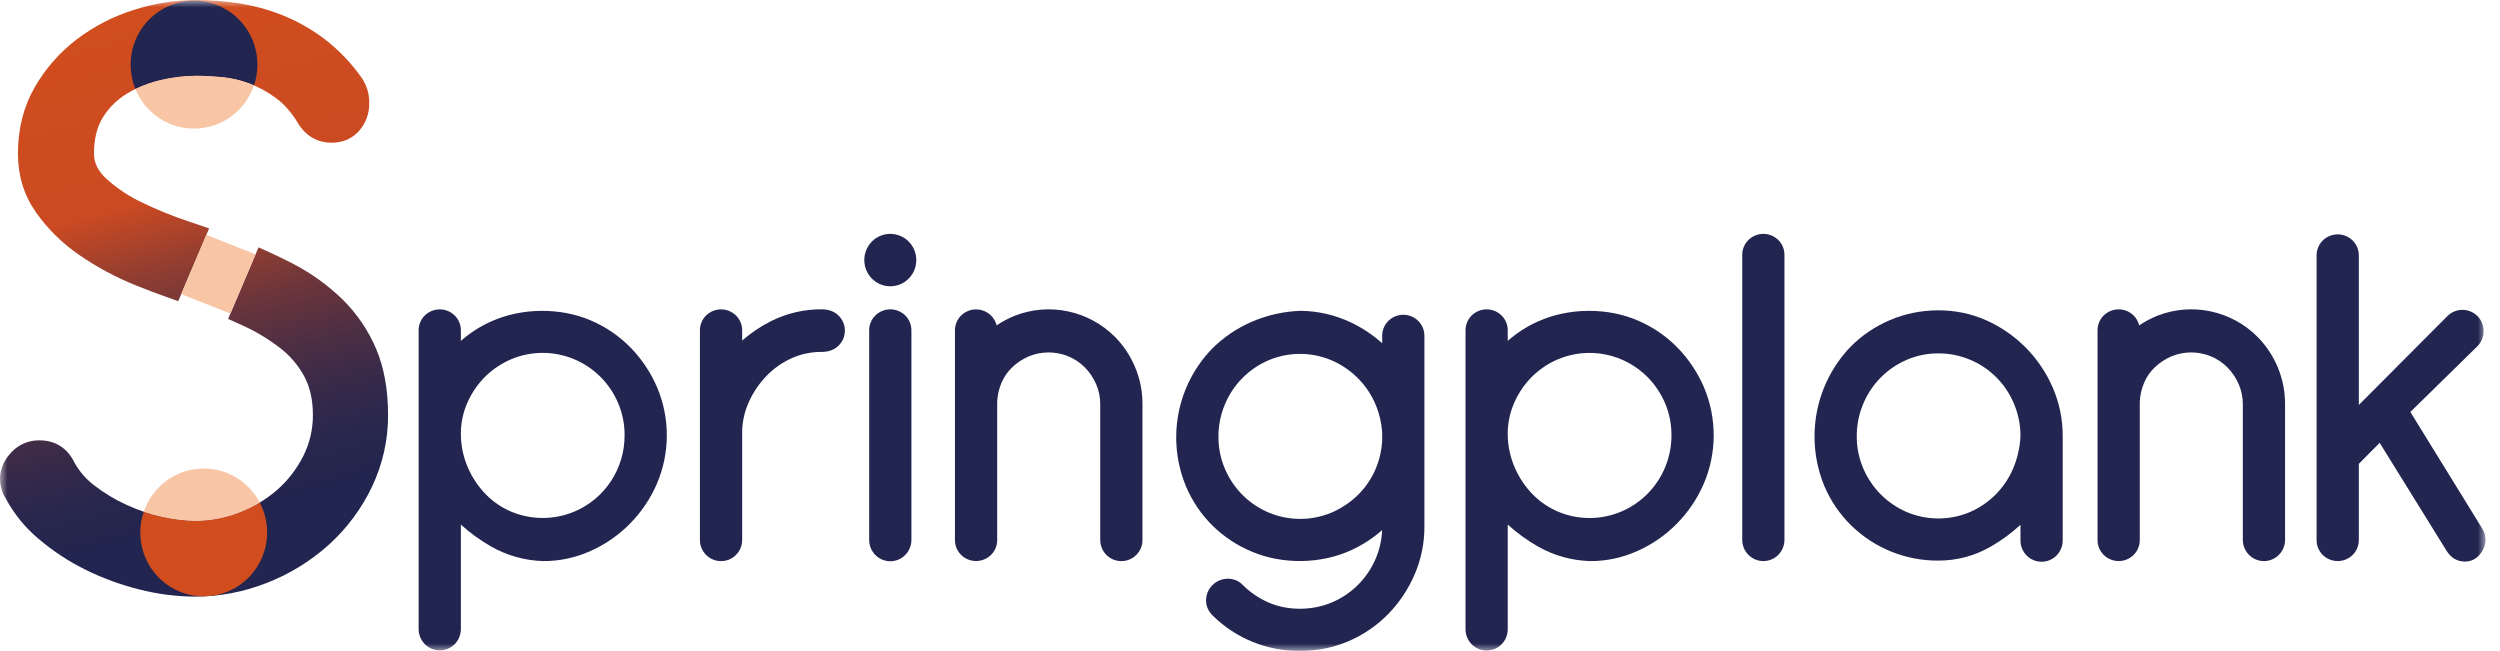 <svg xmlns="http://www.w3.org/2000/svg" width="169" height="44" viewBox="0 0 169 44" fill="none"><mask id="mask0_1_25" style="mask-type:luminance" maskUnits="userSpaceOnUse" x="0" y="0" width="169" height="44"><path d="M168.021 0H0V44H168.021V0Z" fill="white"></path></mask><g mask="url(#mask0_1_25)"><path d="M26.233 28.05C26.24 29.738 25.865 31.406 25.136 32.926C24.427 34.406 23.438 35.732 22.224 36.829C20.998 37.93 19.585 38.8 18.055 39.398C16.491 40.017 14.826 40.333 13.147 40.331C11.898 40.322 10.654 40.161 9.443 39.853C8.183 39.542 6.96 39.095 5.794 38.52C4.659 37.962 3.596 37.264 2.629 36.444C1.713 35.684 0.953 34.751 0.39 33.699C0.141 33.308 0.006 32.854 0 32.39C0 31.726 0.255 31.119 0.758 30.586C1 30.322 1.295 30.113 1.623 29.972C1.951 29.831 2.305 29.761 2.661 29.767C3.668 29.767 4.454 30.223 4.935 31.085L4.95 31.114C5.289 31.781 5.774 32.36 6.368 32.809C7.049 33.336 7.788 33.781 8.57 34.136C9.351 34.495 10.169 34.767 11.009 34.947C11.731 35.108 12.468 35.196 13.207 35.208C14.225 35.205 15.234 35.013 16.182 34.641C17.118 34.286 17.985 33.768 18.743 33.11C19.467 32.472 20.063 31.699 20.498 30.834C20.933 29.972 21.158 29.018 21.152 28.05C21.152 27.064 20.964 26.202 20.592 25.487C20.195 24.738 19.645 24.081 18.98 23.561C18.178 22.938 17.307 22.412 16.385 21.993C16.311 21.959 16.234 21.925 16.157 21.891L15.419 21.56L17.477 16.72L18.09 16.997C18.676 17.261 19.236 17.532 19.753 17.8C21 18.439 22.146 19.261 23.154 20.239C24.119 21.189 24.889 22.32 25.421 23.569C25.959 24.83 26.233 26.337 26.233 28.05ZM24.485 5.309L24.471 5.289C23.765 4.28 22.91 3.386 21.936 2.638C21.06 1.975 20.102 1.432 19.085 1.024C18.13 0.646 17.137 0.376 16.123 0.221C15.178 0.077 14.223 0.003 13.268 0C11.833 0.006 10.407 0.233 9.04 0.672C7.645 1.108 6.336 1.785 5.171 2.673C4.018 3.554 3.052 4.661 2.331 5.927C1.589 7.225 1.212 8.725 1.212 10.386C1.212 11.865 1.62 13.197 2.424 14.345C3.222 15.473 4.211 16.45 5.346 17.229C6.542 18.055 7.826 18.745 9.172 19.287C9.932 19.595 10.704 19.886 11.467 20.153L12.049 20.356L14.137 15.443L13.461 15.21C13.213 15.126 12.956 15.038 12.689 14.948C11.639 14.596 10.613 14.178 9.615 13.696C8.736 13.284 7.922 12.744 7.199 12.094C6.63 11.57 6.353 11.011 6.353 10.386C6.353 9.381 6.562 8.547 6.974 7.906C7.387 7.253 7.946 6.708 8.606 6.313C9.309 5.896 10.072 5.592 10.868 5.412C11.655 5.226 12.46 5.13 13.268 5.123C13.77 5.123 14.351 5.153 14.996 5.212C15.623 5.272 16.239 5.414 16.83 5.633C17.475 5.877 18.084 6.208 18.639 6.618C19.21 7.031 19.72 7.613 20.162 8.355C20.684 9.2 21.465 9.647 22.42 9.647C23.179 9.647 23.804 9.376 24.276 8.844C24.732 8.326 24.976 7.654 24.96 6.963C24.97 6.376 24.804 5.8 24.485 5.309Z" fill="url(#paint0_linear_1_25)"></path><path d="M17.276 17.193L13.95 15.883L12.249 19.884L15.575 21.193L17.276 17.193Z" fill="#F8C6A5"></path><path d="M13.117 0.051C12.413 0.051 11.72 0.226 11.099 0.56C10.478 0.894 9.948 1.377 9.556 1.967C9.164 2.557 8.923 3.235 8.852 3.941C8.782 4.648 8.886 5.361 9.154 6.017C9.701 5.75 10.276 5.547 10.869 5.412C11.655 5.227 12.46 5.13 13.268 5.124C13.77 5.124 14.351 5.154 14.996 5.212C15.623 5.273 16.239 5.414 16.83 5.633C16.942 5.675 17.055 5.723 17.168 5.772C17.39 5.122 17.455 4.427 17.358 3.746C17.26 3.065 17.002 2.418 16.605 1.858C16.209 1.298 15.685 0.842 15.078 0.528C14.472 0.213 13.799 0.05 13.117 0.051Z" fill="#21254F"></path><path d="M17.558 33.971C17.119 34.233 16.659 34.457 16.182 34.64C15.233 35.012 14.225 35.204 13.207 35.207C12.467 35.195 11.731 35.108 11.009 34.946C10.573 34.853 10.142 34.734 9.72 34.59C9.497 35.241 9.432 35.936 9.529 36.617C9.627 37.298 9.885 37.945 10.281 38.505C10.678 39.066 11.202 39.522 11.809 39.836C12.416 40.151 13.088 40.314 13.771 40.313C13.834 40.313 13.895 40.306 13.957 40.303C14.061 40.297 14.164 40.29 14.266 40.282C14.958 40.201 15.62 39.951 16.195 39.554C16.77 39.157 17.24 38.624 17.564 38.002C17.888 37.381 18.057 36.688 18.056 35.986C18.055 35.283 17.884 34.592 17.558 33.971Z" fill="#D14D1E"></path><path d="M16.83 5.633C16.239 5.413 15.623 5.272 14.996 5.212C14.351 5.153 13.769 5.123 13.267 5.123C12.46 5.129 11.655 5.226 10.868 5.412C10.276 5.547 9.7 5.75 9.153 6.016C9.484 6.829 10.053 7.521 10.784 7.999C11.515 8.477 12.373 8.719 13.244 8.692C14.115 8.666 14.957 8.372 15.658 7.85C16.359 7.328 16.886 6.603 17.167 5.772C17.055 5.723 16.942 5.674 16.83 5.633Z" fill="#F8C6A5"></path><path d="M11.01 34.947C11.732 35.109 12.468 35.196 13.208 35.208C14.226 35.205 15.234 35.013 16.183 34.641C16.659 34.457 17.12 34.234 17.559 33.972C17.169 33.227 16.57 32.612 15.838 32.206C15.106 31.799 14.271 31.617 13.438 31.683C12.604 31.749 11.808 32.06 11.148 32.576C10.487 33.093 9.991 33.794 9.721 34.592C10.143 34.735 10.573 34.854 11.01 34.947Z" fill="#F8C6A5"></path><path d="M42.63 23.499C41.87 22.724 40.967 22.105 39.973 21.677C37.88 20.767 35.268 20.801 33.202 21.729C32.458 22.061 31.768 22.505 31.155 23.044V22.349C31.158 22.16 31.123 21.971 31.051 21.796C30.98 21.62 30.873 21.461 30.739 21.328C30.468 21.062 30.105 20.914 29.727 20.914C29.348 20.914 28.985 21.062 28.714 21.328C28.58 21.462 28.474 21.62 28.403 21.796C28.332 21.971 28.297 22.16 28.3 22.349V42.526C28.3 42.908 28.45 43.274 28.718 43.544C28.986 43.814 29.349 43.966 29.727 43.966C30.106 43.966 30.469 43.814 30.737 43.544C31.004 43.274 31.155 42.908 31.155 42.526V35.462C31.771 36.02 32.445 36.51 33.164 36.925C34.255 37.552 35.483 37.898 36.738 37.93C37.837 37.932 38.925 37.698 39.927 37.244C41.926 36.352 43.521 34.738 44.398 32.719C44.843 31.687 45.074 30.573 45.077 29.447C45.08 28.322 44.855 27.207 44.415 26.172C43.988 25.178 43.383 24.272 42.63 23.499ZM42.222 29.42C42.228 30.522 41.908 31.602 41.304 32.521C40.7 33.44 39.839 34.158 38.83 34.582C37.471 35.154 35.943 35.159 34.58 34.598C33.935 34.327 33.35 33.932 32.856 33.434C32.35 32.919 31.941 32.315 31.648 31.652C31.336 30.948 31.168 30.186 31.155 29.415V29.197C31.171 28.474 31.338 27.763 31.645 27.11C31.941 26.474 32.349 25.898 32.85 25.41C33.353 24.928 33.939 24.543 34.58 24.274C35.93 23.715 37.444 23.715 38.794 24.275C40.144 24.834 41.222 25.907 41.792 27.262C42.08 27.944 42.226 28.678 42.222 29.42Z" fill="#21254F"></path><path d="M55.555 20.91C54.368 20.9 53.197 21.172 52.133 21.703C51.426 22.057 50.766 22.5 50.17 23.021V22.349C50.173 22.16 50.138 21.971 50.066 21.796C49.994 21.62 49.888 21.461 49.753 21.328C49.482 21.063 49.119 20.914 48.741 20.914C48.363 20.914 48 21.063 47.729 21.328C47.595 21.461 47.489 21.62 47.418 21.796C47.346 21.971 47.311 22.16 47.315 22.349V36.49C47.313 36.679 47.349 36.867 47.42 37.042C47.492 37.218 47.597 37.377 47.73 37.511C47.862 37.645 48.02 37.751 48.194 37.823C48.368 37.895 48.554 37.931 48.742 37.93C48.93 37.932 49.116 37.896 49.29 37.824C49.463 37.752 49.621 37.646 49.753 37.512C49.888 37.379 49.994 37.22 50.066 37.044C50.138 36.868 50.173 36.68 50.17 36.49V29.131C50.19 28.436 50.351 27.753 50.645 27.124C50.938 26.486 51.337 25.904 51.824 25.401C52.306 24.905 52.876 24.505 53.504 24.22C54.149 23.93 54.849 23.784 55.555 23.789C56.011 23.789 56.388 23.651 56.673 23.378C56.812 23.246 56.923 23.086 56.999 22.91C57.075 22.733 57.114 22.542 57.114 22.349C57.114 22.156 57.075 21.966 56.999 21.789C56.923 21.612 56.812 21.452 56.673 21.32C56.387 21.048 56.011 20.91 55.555 20.91Z" fill="#21254F"></path><path d="M58.94 16.326C58.694 16.575 58.527 16.89 58.459 17.235C58.391 17.579 58.425 17.935 58.559 18.259C58.692 18.584 58.917 18.861 59.206 19.056C59.495 19.251 59.835 19.355 60.183 19.355C60.531 19.355 60.871 19.251 61.16 19.056C61.45 18.861 61.675 18.585 61.809 18.261C61.942 17.936 61.977 17.58 61.909 17.236C61.841 16.892 61.674 16.575 61.428 16.327C61.098 15.996 60.651 15.81 60.184 15.809C59.718 15.809 59.271 15.995 58.94 16.326Z" fill="#21254F"></path><path d="M59.172 21.328C59.038 21.46 58.931 21.619 58.86 21.795C58.788 21.97 58.753 22.159 58.756 22.349V36.489C58.755 36.679 58.79 36.867 58.861 37.043C58.933 37.219 59.038 37.379 59.17 37.514C59.303 37.649 59.461 37.756 59.635 37.829C59.809 37.902 59.995 37.94 60.183 37.94C60.372 37.94 60.558 37.902 60.732 37.829C60.906 37.756 61.064 37.649 61.197 37.514C61.329 37.379 61.434 37.219 61.505 37.043C61.577 36.867 61.612 36.679 61.611 36.489V22.349C61.614 22.159 61.579 21.971 61.508 21.795C61.436 21.619 61.33 21.46 61.196 21.328C60.926 21.061 60.562 20.911 60.184 20.911C59.806 20.911 59.443 21.061 59.172 21.328Z" fill="#21254F"></path><path d="M75.378 22.779C74.508 21.906 73.406 21.305 72.205 21.05C71.004 20.794 69.755 20.895 68.61 21.339C68.175 21.514 67.759 21.734 67.37 21.996C67.309 21.742 67.179 21.511 66.994 21.329C66.723 21.064 66.36 20.915 65.982 20.915C65.605 20.915 65.242 21.064 64.971 21.329C64.836 21.462 64.73 21.621 64.658 21.796C64.587 21.972 64.552 22.16 64.555 22.35V36.49C64.552 36.68 64.587 36.868 64.658 37.044C64.73 37.219 64.836 37.378 64.971 37.511C65.242 37.777 65.605 37.925 65.982 37.925C66.36 37.925 66.723 37.777 66.994 37.511C67.129 37.378 67.235 37.219 67.306 37.044C67.378 36.868 67.413 36.68 67.41 36.49V27.17C67.427 26.72 67.528 26.277 67.706 25.864C67.878 25.467 68.127 25.11 68.44 24.814C68.764 24.509 69.138 24.264 69.546 24.09C70.404 23.735 71.367 23.736 72.225 24.091C72.64 24.265 73.018 24.518 73.337 24.838C73.657 25.163 73.914 25.546 74.097 25.966C74.283 26.392 74.378 26.853 74.376 27.319V36.49C74.375 36.68 74.411 36.867 74.482 37.043C74.554 37.218 74.659 37.377 74.792 37.511C74.924 37.645 75.082 37.751 75.256 37.823C75.43 37.895 75.616 37.931 75.804 37.93C75.992 37.932 76.178 37.896 76.352 37.824C76.525 37.752 76.683 37.646 76.815 37.511C76.95 37.379 77.056 37.22 77.127 37.044C77.199 36.869 77.234 36.68 77.231 36.491V27.319C77.235 26.463 77.066 25.615 76.735 24.826C76.417 24.062 75.956 23.367 75.378 22.779Z" fill="#21254F"></path><path d="M93.851 21.695C93.717 21.828 93.611 21.987 93.54 22.163C93.468 22.338 93.433 22.526 93.435 22.716V23.205C92.814 22.646 92.117 22.179 91.366 21.817C90.293 21.302 89.123 21.027 87.935 21.011C86.786 21.047 85.653 21.302 84.598 21.761C83.603 22.194 82.698 22.811 81.929 23.581C80.763 24.786 79.975 26.311 79.662 27.965C79.35 29.619 79.528 31.33 80.174 32.882C80.597 33.883 81.211 34.789 81.983 35.548C82.75 36.296 83.651 36.89 84.638 37.298C86.726 38.171 89.311 38.139 91.377 37.175C92.122 36.831 92.814 36.379 93.43 35.835C93.405 36.493 93.261 37.141 93.005 37.747C92.724 38.409 92.321 39.011 91.817 39.521C91.308 40.032 90.705 40.439 90.043 40.719C88.675 41.304 87.015 41.288 85.732 40.721C85.074 40.43 84.476 40.017 83.969 39.504C83.461 38.993 82.537 38.977 81.962 39.554C81.824 39.689 81.714 39.85 81.64 40.029C81.565 40.207 81.528 40.399 81.53 40.593C81.53 40.969 81.669 41.301 81.984 41.618C83.56 43.169 85.682 44.026 87.885 43.999C89.019 44.008 90.142 43.781 91.186 43.333C92.18 42.904 93.082 42.285 93.843 41.511C94.595 40.737 95.2 39.831 95.628 38.837C96.069 37.813 96.294 36.707 96.29 35.59V22.716C96.292 22.527 96.256 22.339 96.185 22.163C96.114 21.988 96.008 21.829 95.875 21.695C95.605 21.428 95.241 21.279 94.863 21.278C94.485 21.278 94.121 21.428 93.851 21.695ZM93.436 29.764C93.4 30.485 93.228 31.194 92.927 31.849C92.637 32.481 92.229 33.05 91.726 33.526C91.215 34.008 90.623 34.394 89.977 34.666C88.631 35.219 87.124 35.215 85.78 34.656C84.437 34.097 83.365 33.027 82.798 31.677C82.509 30.996 82.363 30.261 82.368 29.52C82.364 28.773 82.511 28.032 82.8 27.344C83.077 26.675 83.48 26.068 83.987 25.555C84.492 25.046 85.09 24.639 85.747 24.357C86.416 24.073 87.134 23.925 87.861 23.923C88.587 23.92 89.306 24.062 89.977 24.341C90.624 24.614 91.216 25.005 91.723 25.494C92.227 25.983 92.635 26.563 92.927 27.204C93.225 27.864 93.397 28.574 93.435 29.298L93.436 29.764Z" fill="#21254F"></path><path d="M113.398 23.499C112.639 22.724 111.736 22.105 110.742 21.677C108.649 20.767 106.036 20.801 103.97 21.729C103.226 22.061 102.536 22.505 101.923 23.044V22.349C101.927 22.16 101.891 21.971 101.82 21.796C101.748 21.62 101.642 21.461 101.508 21.329C101.238 21.061 100.874 20.912 100.496 20.912C100.118 20.912 99.754 21.061 99.484 21.329C99.35 21.461 99.244 21.62 99.172 21.796C99.101 21.971 99.065 22.16 99.069 22.349V42.526C99.067 42.716 99.103 42.904 99.174 43.08C99.245 43.256 99.35 43.416 99.483 43.551C99.615 43.686 99.773 43.793 99.947 43.866C100.121 43.939 100.308 43.977 100.496 43.977C100.684 43.977 100.871 43.939 101.045 43.866C101.219 43.793 101.377 43.686 101.509 43.551C101.642 43.416 101.747 43.256 101.818 43.08C101.889 42.904 101.925 42.716 101.923 42.526V35.462C102.54 36.02 103.214 36.51 103.933 36.925C105.023 37.552 106.251 37.898 107.507 37.93C108.606 37.932 109.694 37.698 110.697 37.244C112.695 36.352 114.289 34.737 115.166 32.719C115.612 31.687 115.843 30.573 115.846 29.447C115.849 28.322 115.624 27.207 115.184 26.172C114.757 25.178 114.151 24.272 113.398 23.499ZM112.991 29.42C112.993 30.167 112.847 30.907 112.56 31.595C111.994 32.954 110.918 34.033 109.567 34.595C108.216 35.158 106.7 35.159 105.348 34.598C104.704 34.327 104.118 33.932 103.625 33.435C103.119 32.919 102.71 32.315 102.417 31.652C102.105 30.948 101.937 30.186 101.923 29.415V29.198C101.94 28.475 102.107 27.763 102.414 27.11C102.71 26.474 103.118 25.898 103.618 25.41C104.121 24.928 104.707 24.543 105.348 24.274C106.359 23.857 107.47 23.749 108.542 23.965C109.613 24.181 110.598 24.711 111.373 25.488C111.876 25.998 112.279 26.6 112.561 27.262C112.848 27.944 112.995 28.678 112.991 29.42Z" fill="#21254F"></path><path d="M118.191 16.226C118.056 16.358 117.95 16.517 117.878 16.693C117.807 16.868 117.771 17.057 117.775 17.247V36.49C117.775 36.871 117.925 37.238 118.193 37.508C118.46 37.778 118.823 37.929 119.202 37.929C119.581 37.929 119.944 37.778 120.211 37.508C120.479 37.238 120.629 36.871 120.629 36.49V17.247C120.633 17.058 120.598 16.869 120.526 16.694C120.455 16.519 120.349 16.36 120.215 16.227C119.945 15.96 119.582 15.81 119.203 15.809C118.825 15.809 118.461 15.959 118.191 16.226Z" fill="#21254F"></path><path d="M136.94 23.497C136.175 22.727 135.277 22.105 134.29 21.662C132.203 20.717 129.733 20.79 127.751 21.643C126.75 22.068 125.84 22.687 125.075 23.465C123.909 24.688 123.122 26.226 122.811 27.893C122.5 29.56 122.678 31.282 123.324 32.849C123.746 33.849 124.361 34.755 125.133 35.514C126.714 37.058 128.833 37.913 131.034 37.896C132.27 37.901 133.485 37.578 134.557 36.96C135.286 36.544 135.966 36.047 136.584 35.477V36.523C136.583 36.713 136.618 36.902 136.689 37.078C136.76 37.254 136.865 37.414 136.998 37.548C137.131 37.683 137.289 37.79 137.463 37.863C137.636 37.937 137.823 37.974 138.011 37.974C138.2 37.974 138.386 37.937 138.56 37.863C138.734 37.79 138.892 37.683 139.025 37.548C139.157 37.414 139.262 37.254 139.333 37.078C139.404 36.902 139.44 36.713 139.439 36.523V29.486C139.444 28.35 139.213 27.226 138.76 26.186C138.323 25.184 137.706 24.272 136.94 23.497ZM136.584 29.476C136.551 30.244 136.378 31 136.073 31.705C135.501 33.027 134.445 34.075 133.127 34.632C131.77 35.193 130.248 35.187 128.895 34.616C127.569 34.046 126.512 32.981 125.948 31.643C125.659 30.961 125.512 30.227 125.517 29.486C125.514 28.739 125.661 27.998 125.949 27.31C126.226 26.642 126.629 26.034 127.136 25.521C127.642 25.012 128.239 24.605 128.896 24.323C129.572 24.032 130.299 23.885 131.034 23.889C131.775 23.886 132.509 24.034 133.192 24.324C134.531 24.885 135.596 25.959 136.153 27.31C136.439 27.995 136.586 28.732 136.584 29.476Z" fill="#21254F"></path><path d="M152.616 22.779C151.746 21.905 150.644 21.305 149.443 21.049C148.242 20.793 146.994 20.894 145.848 21.339C145.414 21.514 144.998 21.733 144.608 21.995C144.547 21.742 144.417 21.511 144.233 21.328C143.963 21.062 143.6 20.912 143.221 20.912C142.843 20.912 142.48 21.062 142.21 21.328C142.075 21.461 141.969 21.62 141.897 21.796C141.825 21.971 141.79 22.16 141.793 22.349V36.49C141.79 36.679 141.825 36.868 141.897 37.044C141.969 37.219 142.075 37.378 142.21 37.511C142.48 37.778 142.843 37.928 143.222 37.928C143.6 37.928 143.964 37.778 144.234 37.511C144.368 37.378 144.474 37.219 144.545 37.043C144.617 36.868 144.652 36.679 144.649 36.49V27.169C144.667 26.72 144.767 26.277 144.946 25.864C145.116 25.466 145.366 25.109 145.68 24.813C146.003 24.508 146.378 24.263 146.786 24.09C147.644 23.735 148.606 23.736 149.464 24.091C149.879 24.264 150.257 24.518 150.575 24.838C150.895 25.163 151.153 25.545 151.335 25.965C151.521 26.392 151.616 26.853 151.615 27.319V36.49C151.615 36.679 151.652 36.866 151.723 37.041C151.795 37.215 151.9 37.374 152.033 37.508C152.165 37.642 152.323 37.748 152.496 37.82C152.669 37.892 152.855 37.93 153.042 37.93C153.23 37.93 153.416 37.892 153.589 37.82C153.762 37.748 153.919 37.642 154.052 37.508C154.185 37.374 154.29 37.215 154.362 37.041C154.433 36.866 154.47 36.679 154.47 36.49V27.319C154.474 26.462 154.305 25.614 153.974 24.825C153.656 24.061 153.195 23.366 152.616 22.779Z" fill="#21254F"></path><path d="M167.828 35.776L162.94 27.848L167.473 23.404C167.608 23.271 167.714 23.112 167.785 22.937C167.857 22.761 167.892 22.573 167.889 22.383C167.891 22.193 167.855 22.005 167.784 21.83C167.712 21.655 167.607 21.496 167.473 21.362C167.203 21.095 166.84 20.946 166.462 20.946C166.083 20.946 165.72 21.095 165.45 21.361L159.457 27.376V17.28C159.459 17.091 159.423 16.903 159.352 16.728C159.28 16.552 159.174 16.393 159.041 16.26C158.771 15.993 158.407 15.843 158.029 15.843C157.65 15.843 157.287 15.993 157.016 16.26C156.883 16.394 156.777 16.553 156.706 16.728C156.634 16.904 156.599 17.092 156.601 17.281V36.49C156.598 36.68 156.633 36.868 156.705 37.044C156.776 37.22 156.883 37.379 157.017 37.512C157.288 37.779 157.651 37.928 158.03 37.928C158.408 37.928 158.772 37.778 159.042 37.511C159.176 37.378 159.282 37.219 159.353 37.043C159.424 36.868 159.46 36.679 159.457 36.49V31.355L160.865 29.934L165.392 37.239C165.686 37.713 166.113 37.963 166.626 37.963C166.823 37.965 167.019 37.921 167.196 37.834C167.374 37.747 167.529 37.62 167.65 37.462C167.882 37.192 168.013 36.848 168.021 36.49C168.02 36.239 167.954 35.992 167.828 35.776Z" fill="#21254F"></path></g><defs><linearGradient id="paint0_linear_1_25" x1="7.552" y1="1.06" x2="17.944" y2="39.516" gradientUnits="userSpaceOnUse"><stop stop-color="#D14D1E"></stop><stop offset="0.319" stop-color="#CB4A22"></stop><stop offset="0.326" stop-color="#C74923"></stop><stop offset="0.429" stop-color="#953E30"></stop><stop offset="0.529" stop-color="#6B353B"></stop><stop offset="0.627" stop-color="#4B2E44"></stop><stop offset="0.72" stop-color="#34294A"></stop><stop offset="0.808" stop-color="#26264E"></stop><stop offset="0.884" stop-color="#21254F"></stop></linearGradient></defs></svg>